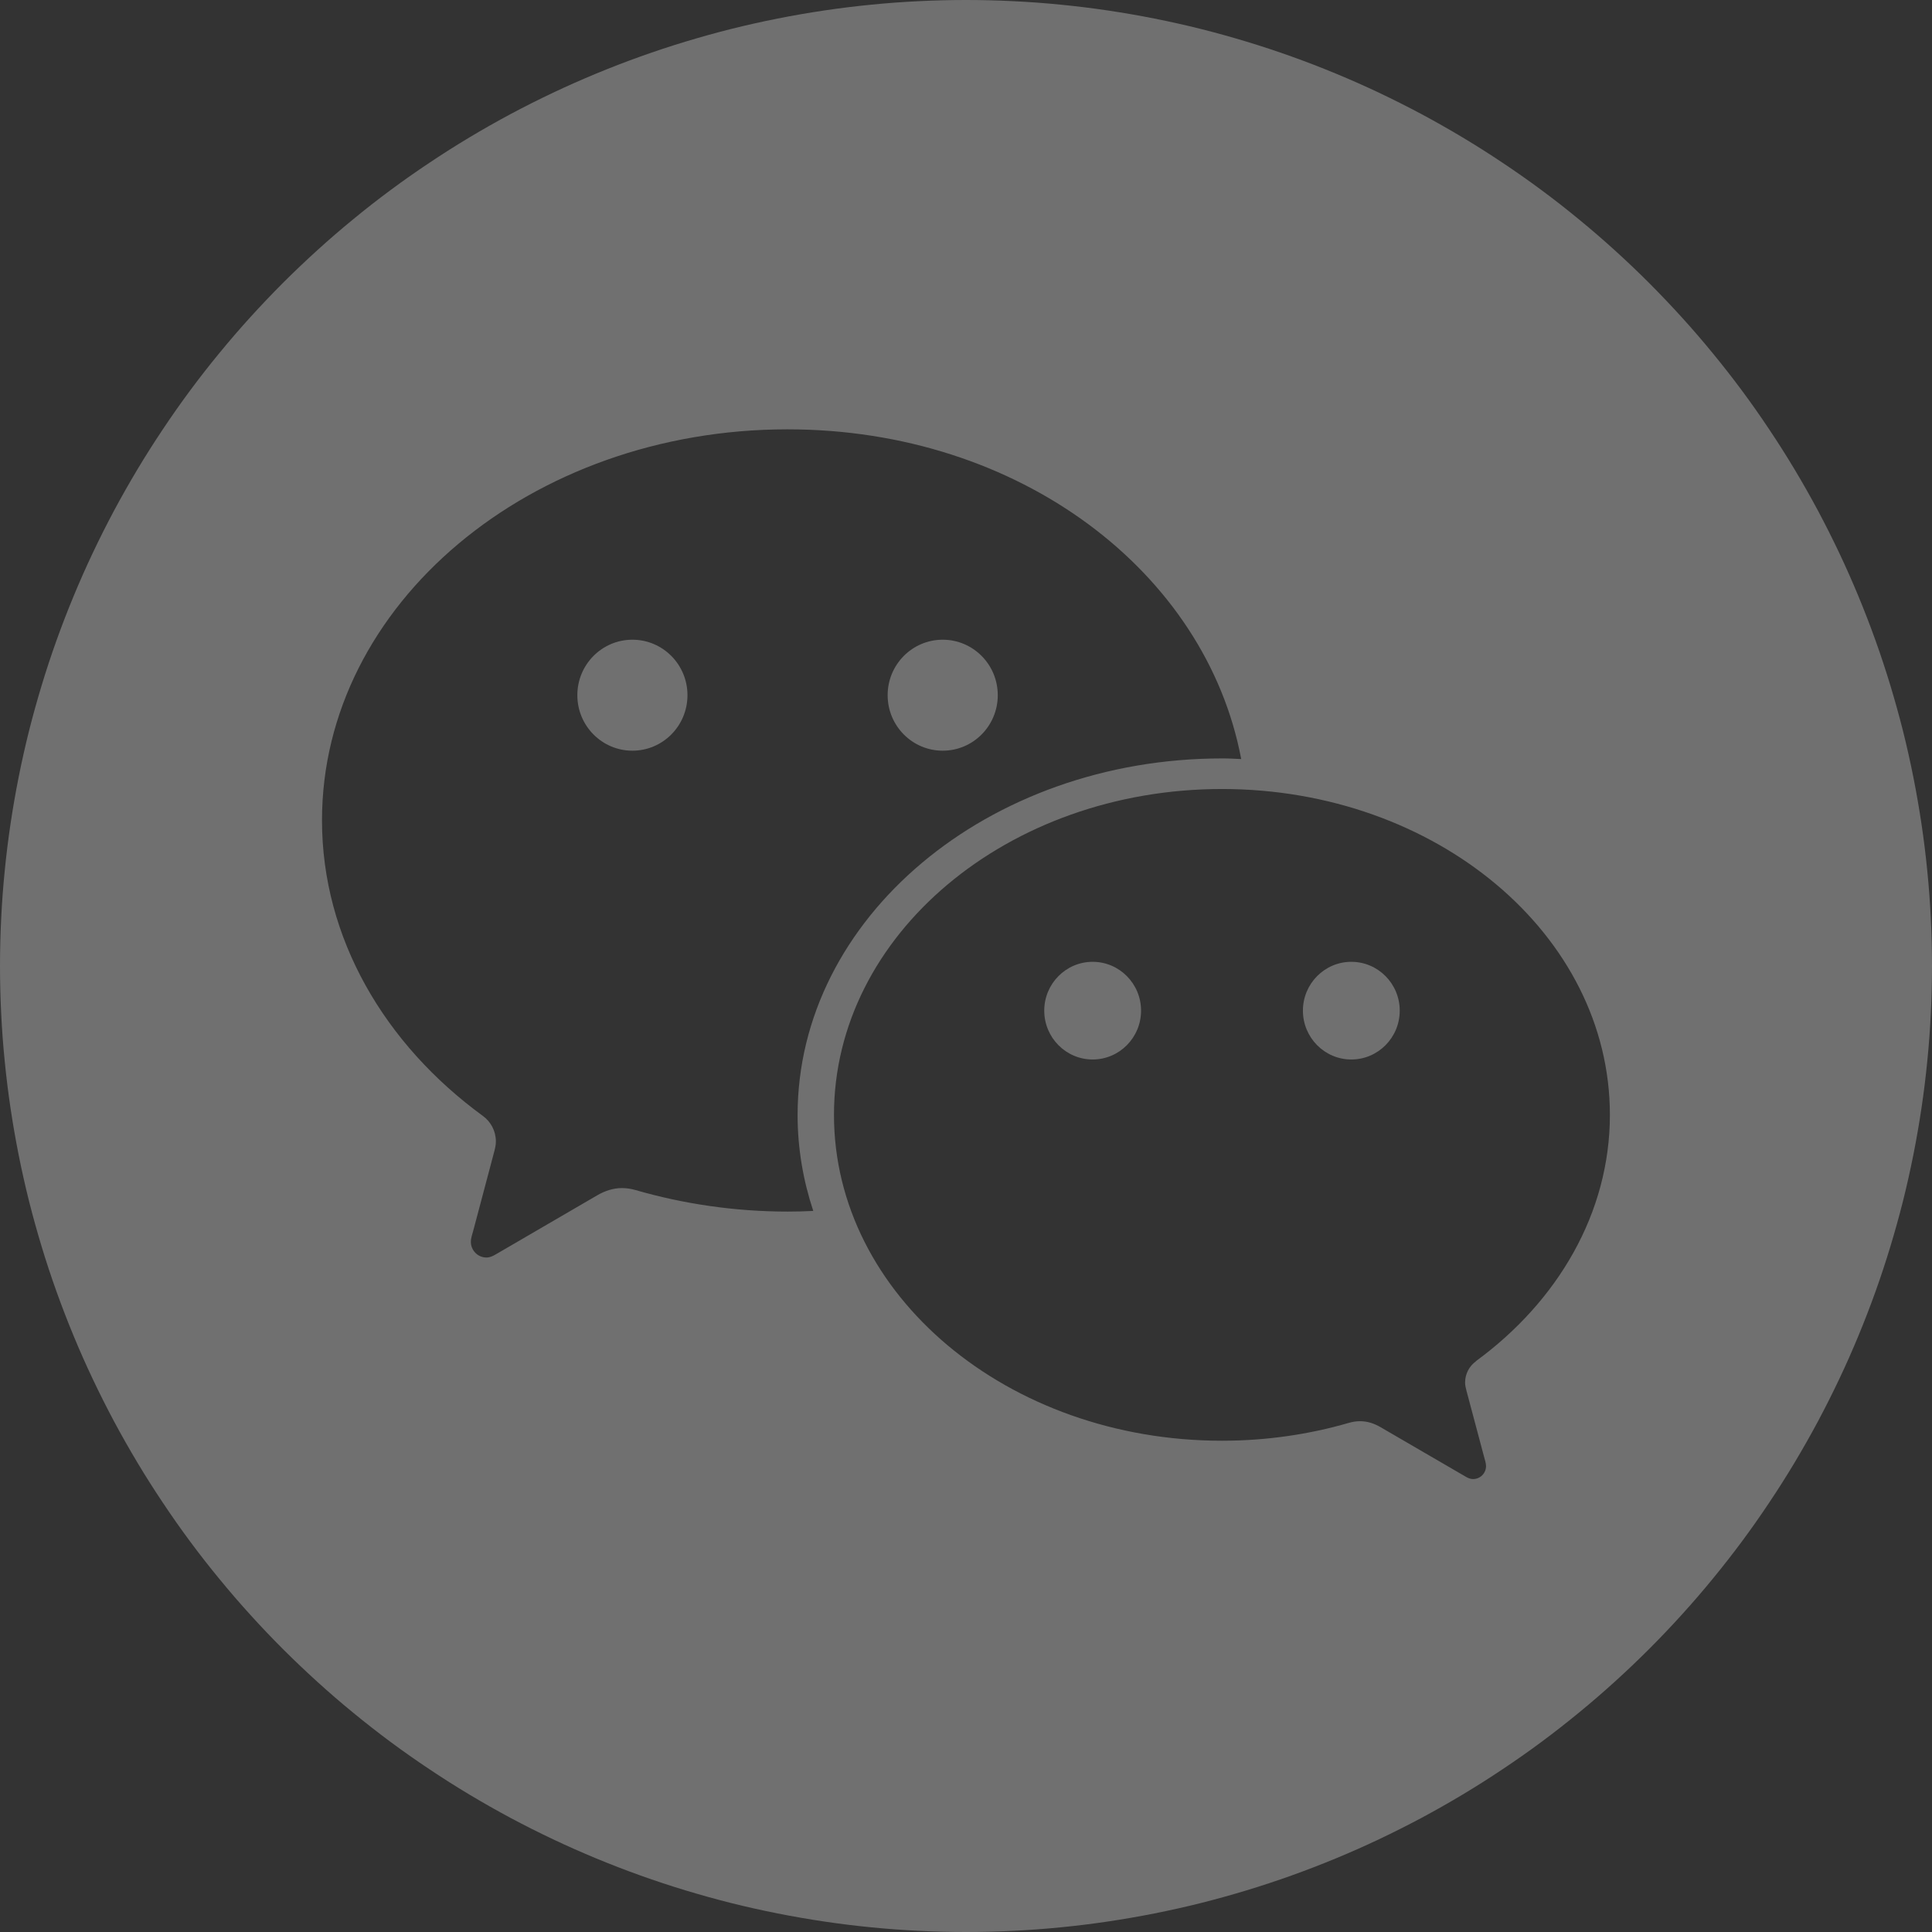 <svg xmlns="http://www.w3.org/2000/svg" xmlns:xlink="http://www.w3.org/1999/xlink" fill="none" version="1.1" width="36" height="36" viewBox="0 0 36 36"><rect x="0" y="0" width="36" height="36" fill="#333333" stroke="none"/><defs><clipPath id="master_svg0_10380_15056"><rect x="0" y="0" width="36" height="36" rx="0"/></clipPath></defs><g clip-path="url(#master_svg0_10380_15056)"><g><path d="M18,36Q18.442,36,18.883,35.978Q19.325,35.957,19.764,35.913Q20.204,35.87,20.641,35.805Q21.078,35.74,21.512,35.654Q21.945,35.568,22.374,35.461Q22.802,35.353,23.225,35.225Q23.648,35.097,24.064,34.948Q24.48,34.799,24.888,34.63Q25.297,34.461,25.696,34.272Q26.095,34.083,26.485,33.875Q26.875,33.666,27.254,33.439Q27.633,33.212,28,32.966Q28.368,32.721,28.723,32.458Q29.078,32.194,29.419,31.914Q29.761,31.634,30.088,31.337Q30.416,31.04,30.728,30.728Q31.04,30.416,31.337,30.088Q31.634,29.761,31.914,29.419Q32.194,29.078,32.458,28.723Q32.721,28.368,32.966,28Q33.212,27.633,33.439,27.254Q33.666,26.875,33.875,26.485Q34.083,26.095,34.272,25.696Q34.461,25.297,34.63,24.888Q34.799,24.48,34.948,24.064Q35.097,23.648,35.225,23.225Q35.353,22.802,35.461,22.374Q35.568,21.945,35.654,21.512Q35.74,21.078,35.805,20.641Q35.87,20.204,35.913,19.764Q35.957,19.325,35.978,18.883Q36,18.442,36,18Q36,17.558,35.978,17.117Q35.957,16.675,35.913,16.236Q35.87,15.796,35.805,15.359Q35.74,14.922,35.654,14.488Q35.568,14.055,35.461,13.626Q35.353,13.198,35.225,12.775Q35.097,12.352,34.948,11.936Q34.799,11.52,34.63,11.112Q34.461,10.704,34.272,10.304Q34.083,9.905,33.875,9.515Q33.666,9.125,33.439,8.746Q33.212,8.367,32.966,8Q32.721,7.632,32.458,7.277Q32.194,6.922,31.914,6.581Q31.634,6.239,31.337,5.912Q31.04,5.585,30.728,5.272Q30.416,4.96,30.088,4.663Q29.761,4.366,29.419,4.086Q29.078,3.805,28.723,3.542Q28.368,3.279,28,3.034Q27.633,2.788,27.254,2.561Q26.875,2.334,26.485,2.125Q26.095,1.917,25.696,1.728Q25.297,1.539,24.888,1.37Q24.48,1.201,24.064,1.052Q23.648,0.903,23.225,0.775Q22.802,0.647,22.374,0.539Q21.945,0.432,21.512,0.346Q21.078,0.26,20.641,0.195Q20.204,0.13,19.764,0.087Q19.325,0.043,18.883,0.022Q18.442,0,18,0Q17.558,0,17.117,0.022Q16.675,0.043,16.236,0.087Q15.796,0.13,15.359,0.195Q14.922,0.26,14.488,0.346Q14.055,0.432,13.626,0.539Q13.198,0.647,12.775,0.775Q12.352,0.903,11.936,1.052Q11.52,1.201,11.112,1.37Q10.704,1.539,10.304,1.728Q9.905,1.917,9.515,2.125Q9.125,2.334,8.746,2.561Q8.367,2.788,8,3.034Q7.632,3.279,7.277,3.542Q6.922,3.805,6.581,4.086Q6.239,4.366,5.912,4.663Q5.585,4.96,5.272,5.272Q4.96,5.585,4.663,5.912Q4.366,6.239,4.086,6.581Q3.805,6.922,3.542,7.277Q3.279,7.632,3.034,8Q2.788,8.367,2.561,8.746Q2.334,9.125,2.125,9.515Q1.917,9.905,1.728,10.304Q1.539,10.704,1.37,11.112Q1.201,11.52,1.052,11.936Q0.903,12.352,0.775,12.775Q0.647,13.198,0.539,13.626Q0.432,14.055,0.346,14.488Q0.26,14.922,0.195,15.359Q0.13,15.796,0.087,16.236Q0.043,16.675,0.022,17.117Q0,17.558,0,18Q0,18.442,0.022,18.883Q0.043,19.325,0.087,19.764Q0.13,20.204,0.195,20.641Q0.26,21.078,0.346,21.512Q0.432,21.945,0.539,22.374Q0.647,22.802,0.775,23.225Q0.903,23.648,1.052,24.064Q1.201,24.48,1.37,24.888Q1.539,25.297,1.728,25.696Q1.917,26.095,2.125,26.485Q2.334,26.875,2.561,27.254Q2.788,27.633,3.034,28Q3.279,28.368,3.542,28.723Q3.805,29.078,4.086,29.419Q4.366,29.761,4.663,30.088Q4.96,30.416,5.272,30.728Q5.585,31.04,5.912,31.337Q6.239,31.634,6.581,31.914Q6.922,32.194,7.277,32.458Q7.632,32.721,8,32.966Q8.367,33.212,8.746,33.439Q9.125,33.666,9.515,33.875Q9.905,34.083,10.304,34.272Q10.704,34.461,11.112,34.63Q11.52,34.799,11.936,34.948Q12.352,35.097,12.775,35.225Q13.198,35.353,13.626,35.461Q14.055,35.568,14.488,35.654Q14.922,35.74,15.359,35.805Q15.796,35.87,16.236,35.913Q16.675,35.957,17.117,35.978Q17.558,36,18,36ZM14.674,8C9.884,8,6,11.262,6,15.286C6,17.482,7.168,19.458,8.998,20.794C9.144,20.9,9.24,21.072,9.24,21.27C9.24,21.334,9.226,21.394,9.21,21.456C9.064,22.006,8.83,22.884,8.82,22.926C8.802,22.996,8.774,23.066,8.774,23.14C8.774,23.3,8.904,23.432,9.064,23.432C9.126,23.432,9.178,23.408,9.23,23.378L11.13,22.272C11.272,22.19,11.424,22.138,11.59,22.138C11.678,22.138,11.764,22.152,11.846,22.176C12.732,22.432,13.688,22.576,14.678,22.576C14.838,22.576,14.996,22.572,15.154,22.564C14.966,21.996,14.862,21.398,14.862,20.778C14.862,17.108,18.404,14.132,22.774,14.132C22.932,14.132,22.972,14.138,23.128,14.144C22.472,10.662,19.002,8,14.674,8ZM11.784,13.988C11.218,13.988,10.758,13.526,10.758,12.954C10.758,12.382,11.218,11.92,11.784,11.92C12.35,11.92,12.81,12.382,12.81,12.954C12.81,13.526,12.35,13.988,11.784,13.988ZM17.566,13.988C17,13.988,16.54,13.526,16.54,12.954C16.54,12.382,17,11.92,17.566,11.92C18.132,11.92,18.592,12.382,18.592,12.954C18.592,13.526,18.132,13.988,17.566,13.988ZM27.5,25.364C29.024,24.25,29.998,22.604,29.998,20.774C29.998,17.42,26.762,14.702,22.77,14.702C18.778,14.702,15.54,17.42,15.54,20.774C15.54,24.128,18.776,26.846,22.77,26.846C23.594,26.846,24.392,26.728,25.13,26.514C25.198,26.494,25.268,26.482,25.342,26.482C25.48,26.482,25.606,26.524,25.726,26.594L27.308,27.514C27.352,27.54,27.396,27.56,27.448,27.56C27.582,27.56,27.69,27.452,27.69,27.318C27.69,27.258,27.666,27.198,27.652,27.14C27.642,27.106,27.448,26.372,27.326,25.916C27.312,25.864,27.3,25.814,27.3,25.762C27.3,25.598,27.38,25.454,27.502,25.366L27.5,25.364ZM20.36,19.742C19.862,19.742,19.458,19.334,19.458,18.832C19.458,18.33,19.862,17.922,20.36,17.922C20.858,17.922,21.262,18.33,21.262,18.832C21.262,19.334,20.858,19.742,20.36,19.742ZM25.18,19.742C24.682,19.742,24.278,19.334,24.278,18.832C24.278,18.33,24.682,17.922,25.18,17.922C25.678,17.922,26.082,18.33,26.082,18.832C26.082,19.334,25.678,19.742,25.18,19.742Z" fill-rule="evenodd" fill="#FFFFFF" fill-opacity="0.3" style="mix-blend-mode:passthrough"/></g></g></svg>